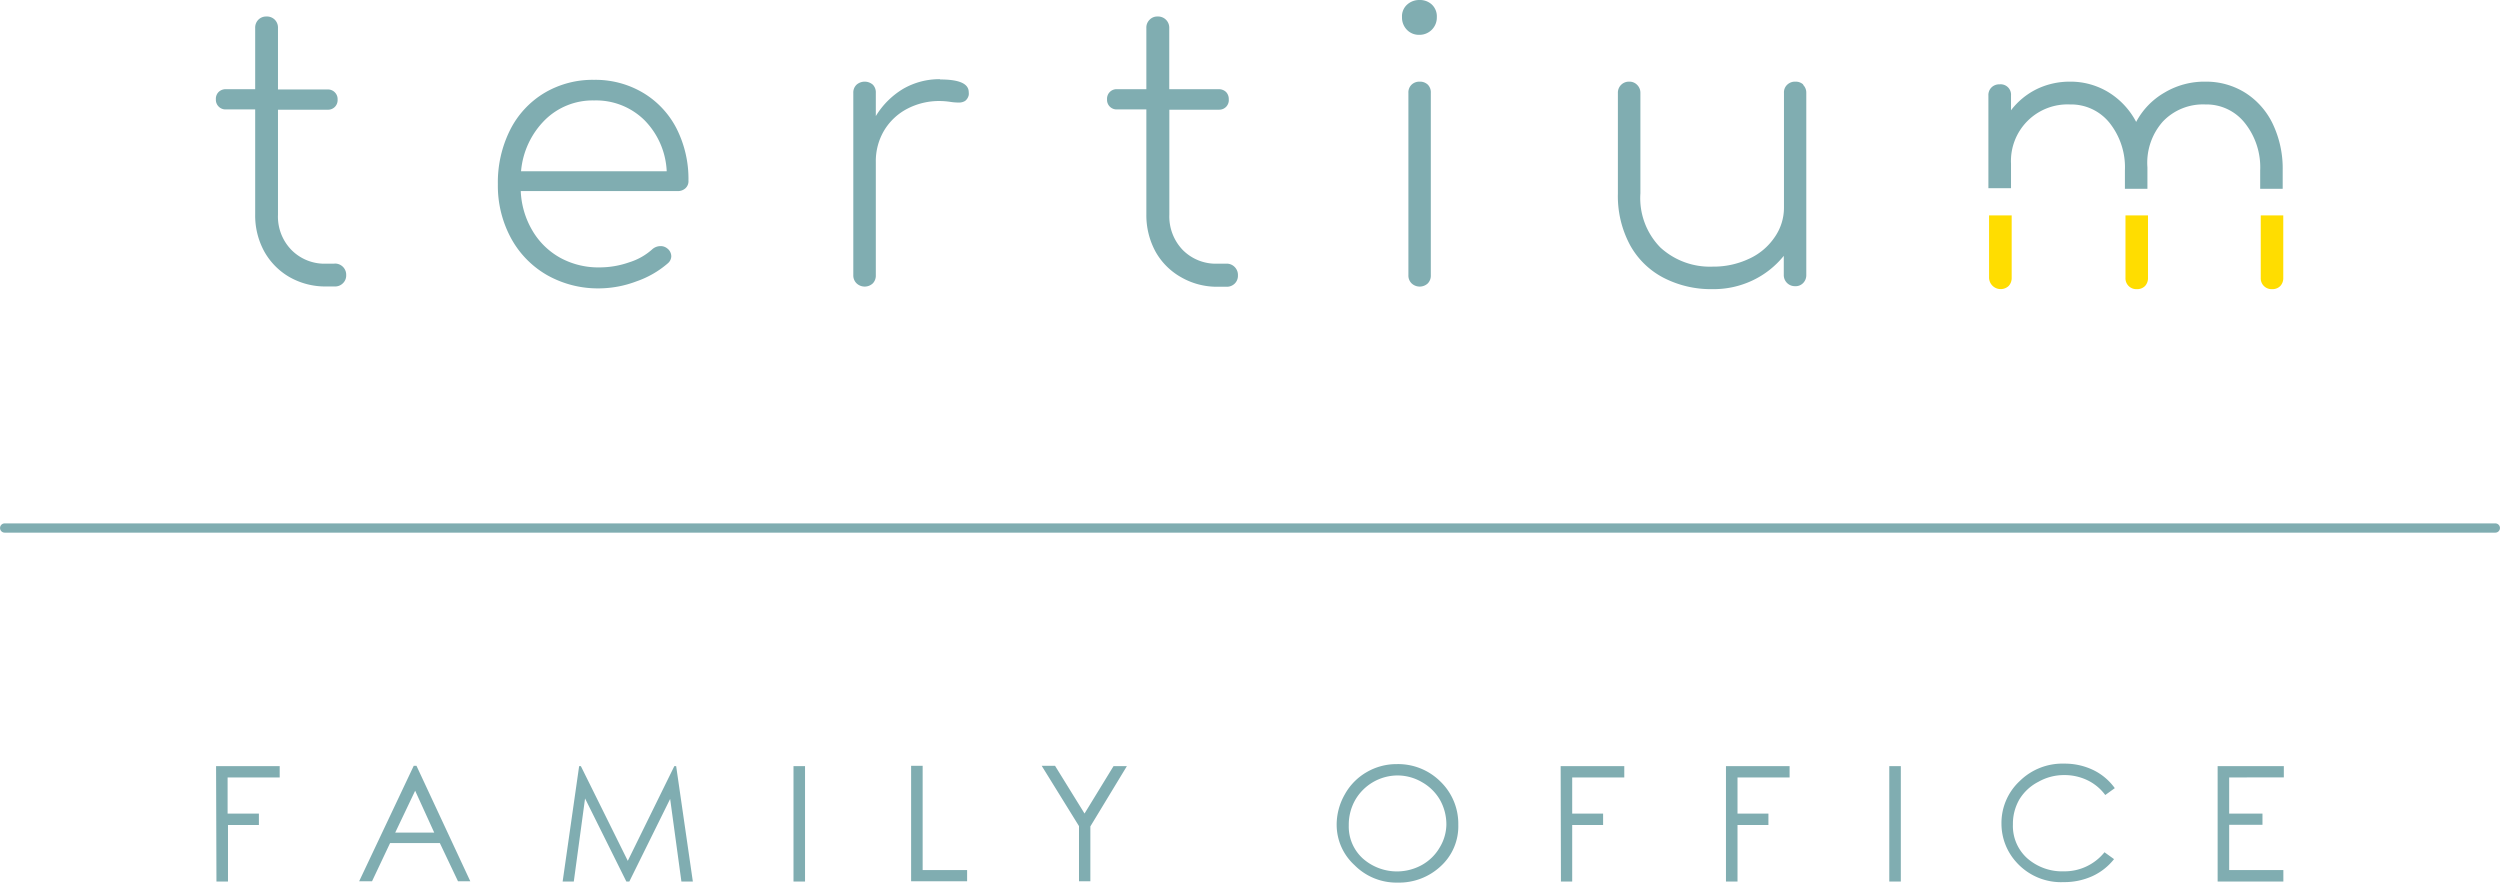 <?xml version="1.0" encoding="UTF-8"?>
<svg xmlns="http://www.w3.org/2000/svg" viewBox="0 0 262.07 92.52">
  <title>tertium-fo-logo</title>
  <path d="M239.46,17.08a7.89,7.89,0,0,0-2.88-3.29,7.72,7.72,0,0,0-4.21-1.18,8.14,8.14,0,0,0-4.25,1.13,7.73,7.73,0,0,0-3,3.09,8,8,0,0,0-2.87-3.09,7.63,7.63,0,0,0-4.1-1.13,7.88,7.88,0,0,0-3.47.79A7.64,7.64,0,0,0,212,15.61V14.07a1.09,1.09,0,0,0-1.19-1.18,1.16,1.16,0,0,0-.84.31,1.12,1.12,0,0,0-.34.87v9.71H212V21.2A5.93,5.93,0,0,1,218.19,15a5.16,5.16,0,0,1,4.14,1.93,7.49,7.49,0,0,1,1.61,5v1.91h2.36V21.59a6.5,6.5,0,0,1,1.62-4.8A5.8,5.8,0,0,1,232.37,15a5.12,5.12,0,0,1,4.13,1.93,7.44,7.44,0,0,1,1.62,5v1.91h2.36V21.87A10.87,10.87,0,0,0,239.46,17.08Z" transform="translate(-1.19 -4.05)" style="fill:#80adb1"></path>
  <path d="M224,33.18a1.13,1.13,0,0,0,1.18,1.18,1.15,1.15,0,0,0,.87-.33,1.2,1.2,0,0,0,.31-.85V26.63H224Z" transform="translate(-1.19 -4.05)" style="fill:#fd0"></path>
  <path d="M238.18,26.63v6.55a1.13,1.13,0,0,0,1.18,1.18,1.15,1.15,0,0,0,.87-.33,1.2,1.2,0,0,0,.31-.85V26.63Z" transform="translate(-1.19 -4.05)" style="fill:#fd0"></path>
  <path d="M209.7,33.18a1.22,1.22,0,0,0,2.05.85,1.21,1.21,0,0,0,.32-.85V26.63H209.7Z" transform="translate(-1.19 -4.05)" style="fill:#fd0"></path>
  <path d="M68.59,13.77a9.76,9.76,0,0,0-5.12-1.35,9.89,9.89,0,0,0-5.24,1.39,9.49,9.49,0,0,0-3.58,3.89,12.26,12.26,0,0,0-1.27,5.67A11.53,11.53,0,0,0,54.75,29a9.92,9.92,0,0,0,3.79,3.89,10.83,10.83,0,0,0,5.52,1.39,11.25,11.25,0,0,0,3.86-.74,10,10,0,0,0,3.28-1.89,1,1,0,0,0,.36-.74,1.05,1.05,0,0,0-.44-.83,1.07,1.07,0,0,0-.7-.23,1.3,1.3,0,0,0-.83.31,6.46,6.46,0,0,1-2.45,1.39,9.33,9.33,0,0,1-3.08.53,8.32,8.32,0,0,1-4.13-1A7.71,7.71,0,0,1,57,28.22a8.83,8.83,0,0,1-1.22-4.14H72.22a1.16,1.16,0,0,0,.83-.3,1,1,0,0,0,.31-.8,11.69,11.69,0,0,0-1.25-5.46A9.29,9.29,0,0,0,68.59,13.77ZM55.81,22a8.63,8.63,0,0,1,2.5-5.37,7.11,7.11,0,0,1,5.16-2.05,7.22,7.22,0,0,1,5.26,2.05A8.14,8.14,0,0,1,71.08,22Zm43.93-9.65a7.6,7.6,0,0,0-3.85,1A8.4,8.4,0,0,0,93,16.22V13.79a1.15,1.15,0,0,0-.31-.86,1.3,1.3,0,0,0-1.71,0,1.13,1.13,0,0,0-.34.86V32.91a1.15,1.15,0,0,0,.34.84,1.24,1.24,0,0,0,1.71,0,1.16,1.16,0,0,0,.31-.84V21a6.29,6.29,0,0,1,.86-3.25,6.13,6.13,0,0,1,2.4-2.28,7.23,7.23,0,0,1,3.49-.83,7.7,7.7,0,0,1,1,.08,6,6,0,0,0,.93.08,1.24,1.24,0,0,0,.68-.17,1.06,1.06,0,0,0,.38-.61,1.32,1.32,0,0,0,0-.32C102.73,12.81,101.73,12.38,99.74,12.38ZM36.26,31.69H35.4a4.87,4.87,0,0,1-3.65-1.43,5,5,0,0,1-1.42-3.71v-11h5.18a1,1,0,0,0,1.07-1.06,1,1,0,0,0-.3-.77,1,1,0,0,0-.77-.29H30.33V7A1.18,1.18,0,0,0,30,6.12a1.17,1.17,0,0,0-.88-.34,1.15,1.15,0,0,0-.85.34,1.18,1.18,0,0,0-.33.88v6.4H24.88a1.06,1.06,0,0,0-.77.29,1,1,0,0,0-.29.77,1,1,0,0,0,.29.76,1,1,0,0,0,.77.3h3.06v11a7.86,7.86,0,0,0,.94,3.87,7.08,7.08,0,0,0,2.63,2.69,7.58,7.58,0,0,0,3.85,1h.9a1.15,1.15,0,0,0,.88-.34,1.11,1.11,0,0,0,.34-.84,1.17,1.17,0,0,0-1.22-1.22ZM150,12.61a1.17,1.17,0,0,0-.84.32,1.12,1.12,0,0,0-.33.86V32.91a1.14,1.14,0,0,0,.33.84,1.24,1.24,0,0,0,1.71,0,1.16,1.16,0,0,0,.31-.84V13.79a1.15,1.15,0,0,0-.31-.86A1.18,1.18,0,0,0,150,12.61Zm40.24.32a1.15,1.15,0,0,0-.86-.32,1.17,1.17,0,0,0-.84.32,1.09,1.09,0,0,0-.34.86v12a5.4,5.4,0,0,1-1,3.16,6.46,6.46,0,0,1-2.69,2.24,8.73,8.73,0,0,1-3.79.81,7.68,7.68,0,0,1-5.47-2,7.39,7.39,0,0,1-2.1-5.69V13.79a1.15,1.15,0,0,0-.34-.84,1.11,1.11,0,0,0-.84-.34,1.15,1.15,0,0,0-1.18,1.18V24.35a10.84,10.84,0,0,0,1.28,5.4,8.45,8.45,0,0,0,3.53,3.43,10.83,10.83,0,0,0,5.12,1.18,9.5,9.5,0,0,0,4.2-.92,9.31,9.31,0,0,0,3.26-2.57v2a1.16,1.16,0,0,0,1.18,1.18,1.09,1.09,0,0,0,.86-.34,1.17,1.17,0,0,0,.32-.84V13.79A1.15,1.15,0,0,0,190.19,12.93ZM129.7,31.69h-.87a4.88,4.88,0,0,1-3.65-1.43,5.07,5.07,0,0,1-1.41-3.71v-11H129A1,1,0,0,0,130,14.46a1.06,1.06,0,0,0-.29-.77,1.08,1.08,0,0,0-.77-.29h-5.18V7a1.17,1.17,0,0,0-1.22-1.22,1.11,1.11,0,0,0-.84.34,1.15,1.15,0,0,0-.34.88v6.4h-3.06a1,1,0,0,0-1.06,1.06,1,1,0,0,0,1.06,1.06h3.06v11a8,8,0,0,0,.94,3.87A7,7,0,0,0,125,33.11a7.51,7.51,0,0,0,3.84,1h.91a1.17,1.17,0,0,0,.88-.34,1.14,1.14,0,0,0,.33-.84,1.18,1.18,0,0,0-.33-.88A1.17,1.17,0,0,0,129.7,31.69ZM150,4.05a1.89,1.89,0,0,0-1.29.47,1.64,1.64,0,0,0-.55,1.33,1.83,1.83,0,0,0,.51,1.32,1.73,1.73,0,0,0,1.29.53,1.81,1.81,0,0,0,1.85-1.85,1.7,1.7,0,0,0-.53-1.33A1.83,1.83,0,0,0,150,4.05Z" transform="translate(-1.19 -4.05)" style="fill:#80adb1"></path>
  <path d="M84.37,96.46h1.21V84.36H84.37ZM71.88,84.36,67,94.29l-4.92-9.93H61.9l-1.73,12.1h1.17l1.18-8.71,4.33,8.71h.31l4.28-8.66,1.18,8.66h1.2l-1.75-12.1Zm-48,12.1h1.21V90.53h3.24V89.34H25.05V85.55h5.46V84.36H23.84ZM44.56,84.33l-5.72,12.1h1.35l1.89-4H47.3l1.9,4h1.29l-5.64-12.1Zm-1.94,7,2.09-4.39,2,4.39Zm55.29-7H96.7v12.1h5.87V95.26H97.91Zm49.71-.18a6.2,6.2,0,0,0-3.16.84,6.08,6.08,0,0,0-2.3,2.34,6.39,6.39,0,0,0-.85,3.23,5.73,5.73,0,0,0,1.86,4.17,6.18,6.18,0,0,0,4.54,1.84,6.38,6.38,0,0,0,4.5-1.71,5.66,5.66,0,0,0,1.85-4.35A6.16,6.16,0,0,0,152.21,86,6.29,6.29,0,0,0,147.62,84.15Zm4.52,8.69a4.94,4.94,0,0,1-1.87,1.87,5.4,5.4,0,0,1-6.2-.65,4.51,4.51,0,0,1-1.49-3.5,5.24,5.24,0,0,1,.67-2.64,5.15,5.15,0,0,1,4.41-2.58,5.06,5.06,0,0,1,2.59.7,5,5,0,0,1,1.89,1.86,5.23,5.23,0,0,1,.67,2.61A4.74,4.74,0,0,1,152.14,92.84Zm47.1,3.62h1.21V84.36h-1.21ZM214.88,86a5.42,5.42,0,0,1,2.69-.7,5.54,5.54,0,0,1,2.42.53,5.05,5.05,0,0,1,1.89,1.56l1-.72a6,6,0,0,0-2.24-1.89,6.89,6.89,0,0,0-3.07-.68,6.37,6.37,0,0,0-4.66,1.83A6,6,0,0,0,211,90.41a6,6,0,0,0,1.54,4,6.28,6.28,0,0,0,5,2.11,7.1,7.1,0,0,0,3-.63,6.16,6.16,0,0,0,2.26-1.78l-1-.72a5.38,5.38,0,0,1-4.25,2,5.55,5.55,0,0,1-3.83-1.35,4.55,4.55,0,0,1-1.52-3.57,5.1,5.1,0,0,1,.69-2.64A5,5,0,0,1,214.88,86Zm-100,3.33-3.09-5h-1.4l3.91,6.32v5.78h1.19V90.68l3.83-6.32h-1.4Zm125.72-3.79V84.36h-6.94v12.1h6.89v-1.2h-5.68V90.51h3.49V89.34h-3.49V85.55ZM182.12,96.46h1.21V90.53h3.24V89.34h-3.24V85.55h5.46V84.36h-6.67Zm-17.3,0H166V90.53h3.24V89.34H166V85.55h5.46V84.36h-6.67Z" transform="translate(-1.19 -4.05)" style="fill:#80adb1"></path>
  <line x1="0.49" y1="55.35" x2="261.58" y2="55.35" style="fill:none;stroke:#80adb1;stroke-linecap:round;stroke-linejoin:round;stroke-width:0.973px"></line>
</svg>

